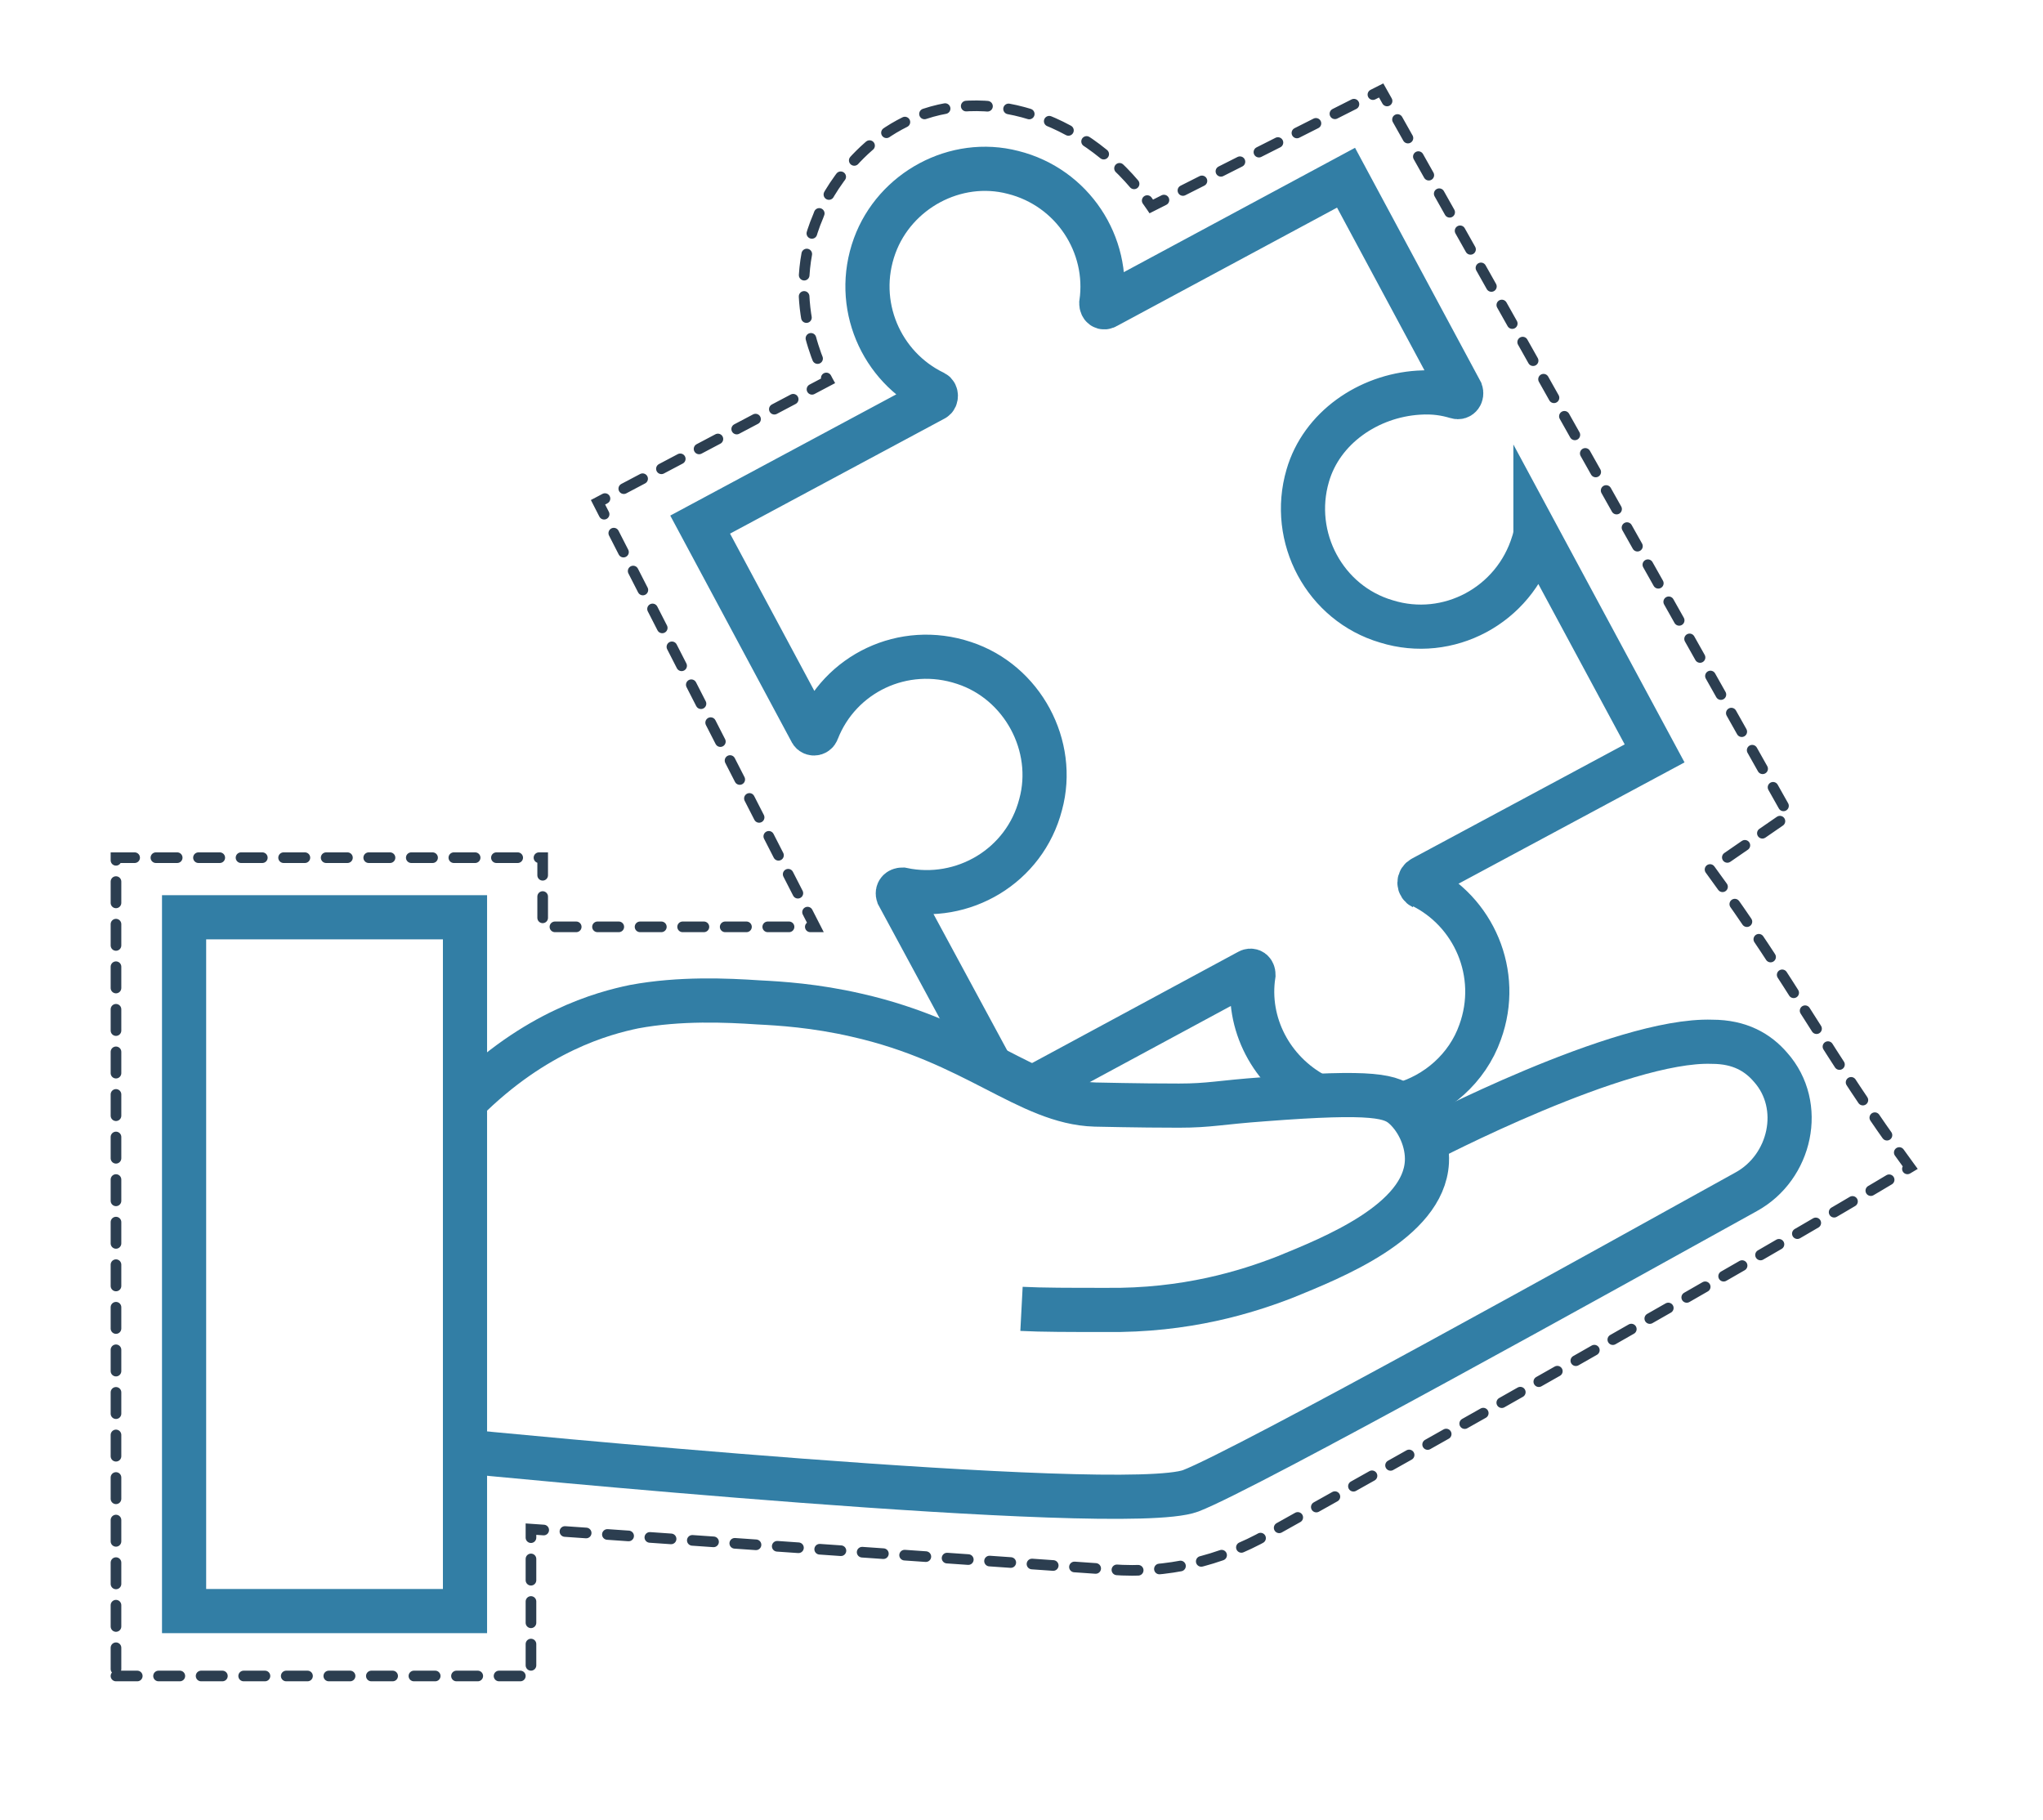 <svg width="192" height="171" viewBox="0 0 192 171" fill="none" xmlns="http://www.w3.org/2000/svg">
<g filter="url(#filter0_d_981_6025)">
<path d="M6.5 161.5H54V148L100 151.5C108.1 152.2 116.5 151.6 123.5 147.5L186 111L167 82.5L174.5 77.5L132.2 3L109.1 14.9C103.3 5.7 91.2 2.7 82 8C72.9 13.2 69.3 24.7 73.8 34.3L51.6 45.5L71.3 84.2H54.7V77.4H6.5C6.6 77.3 6.7 131.9 6.5 161.5Z" fill="white"/>
</g>
<path d="M43.7 136.4C43.7 136.4 105.4 142.5 111.9 140.1C117.1 138.1 151.1 119.2 164.1 112C168.3 109.7 169.6 103.9 166.4 100.3C165.2 98.9 163.5 97.9 160.9 97.9C152.3 97.6 133.8 107.3 133.8 107.3" stroke="#327EA5" stroke-width="4.15" stroke-miterlimit="10"/>
<path d="M43.7 103.5C50.3 96.9 56.7 95.2 59.6 94.6C63.9 93.8 68.3 94 71.3 94.2C73.3 94.3 76.6 94.5 80.5 95.4C91.6 97.9 96.6 103.6 102.9 103.8C103.3 103.8 106.7 103.9 110.8 103.9C113.7 103.9 114.6 103.6 118.8 103.3C129.2 102.5 130.8 103 132 104.1C133.3 105.3 134.2 107.3 134.1 109.2C133.8 114.8 125.2 118.2 120.8 120C117.2 121.4 111.5 123.2 103.9 123.1C100.6 123.1 97.9 123.1 96 123" stroke="#327EA5" stroke-width="4.15" stroke-miterlimit="10"/>
<path d="M93.1 100.2L84.4 84.1C84.3 83.8 84.5 83.6 84.8 83.6C90.5 84.8 96.3 81.4 97.8 75.6C99.3 70.1 96.1 64.1 90.6 62.3C84.9 60.4 78.9 63.3 76.8 68.7C76.7 69 76.3 69 76.2 68.7L65.8 49.3L87.8 37.5C88 37.4 88 37 87.8 36.9C82.8 34.5 80.2 28.6 82.2 23.1C84.1 17.9 89.8 14.8 95.2 16.2C100.8 17.6 104.3 23 103.5 28.5C103.5 28.8 103.7 29 104 28.8L126.5 16.7L137.3 36.8C137.4 37.1 137.2 37.4 136.9 37.3C135.9 37 134.8 36.8 133.3 36.9C128.6 37.2 124.2 40.2 122.9 44.7C121.2 50.5 124.5 56.7 130.3 58.4C136.1 60.2 142.3 56.9 144.1 51C144.2 50.7 144.3 50.3 144.3 50L155.5 70.8L133.7 82.5C133.3 82.7 133.3 83.2 133.7 83.4" stroke="#327EA5" stroke-width="4.15" stroke-miterlimit="10"/>
<path d="M133.5 83.2C138.5 85.6 141.1 91.5 139.1 97C137.9 100.4 135 102.9 131.7 103.8" stroke="#327EA5" stroke-width="4.15" stroke-miterlimit="10"/>
<path d="M97.1 102.2L117.3 91.3C117.6 91.1 117.8 91.3 117.8 91.6C117.1 96.2 119.5 100.7 123.6 102.9" stroke="#327EA5" stroke-width="4.15" stroke-miterlimit="10"/>
<path d="M43.7 86.2H17.3V151.4H43.7V86.2Z" stroke="#327EA5" stroke-width="4.15" stroke-miterlimit="10"/>
<path d="M10.9 157.5H49.9V143.7L104.5 147.5C109.6 147.9 114.7 146.7 119.1 144.2C132.9 136.5 164 119 179.5 109.7C171.8 99.2 168.4 92.2 160.7 81.7L168.1 76.6L129.8 8.5L108.2 19.4C103 11.7 94.1 8.3 86.9 10.7C80.1 13 77.2 19.4 76.9 20.3C73.6 28 77.3 34.9 77.8 35.8C70.6 39.6 63.4 43.4 56.2 47.2L76.6 87.1H51V80.6H10.9V157.5Z" stroke="#2C3E50" stroke-linecap="round" stroke-dasharray="2 2"/>
<defs>
<filter id="filter0_d_981_6025" x="0.5" y="0" width="191.5" height="170.5" filterUnits="userSpaceOnUse" color-interpolation-filters="sRGB">
<feFlood flood-opacity="0" result="BackgroundImageFix"/>
<feColorMatrix in="SourceAlpha" type="matrix" values="0 0 0 0 0 0 0 0 0 0 0 0 0 0 0 0 0 0 127 0" result="hardAlpha"/>
<feOffset dy="3"/>
<feGaussianBlur stdDeviation="3"/>
<feComposite in2="hardAlpha" operator="out"/>
<feColorMatrix type="matrix" values="0 0 0 0 0 0 0 0 0 0 0 0 0 0 0 0 0 0 0.16 0"/>
<feBlend mode="normal" in2="BackgroundImageFix" result="effect1_dropShadow_981_6025"/>
<feBlend mode="normal" in="SourceGraphic" in2="effect1_dropShadow_981_6025" result="shape"/>
</filter>
</defs>
</svg>
